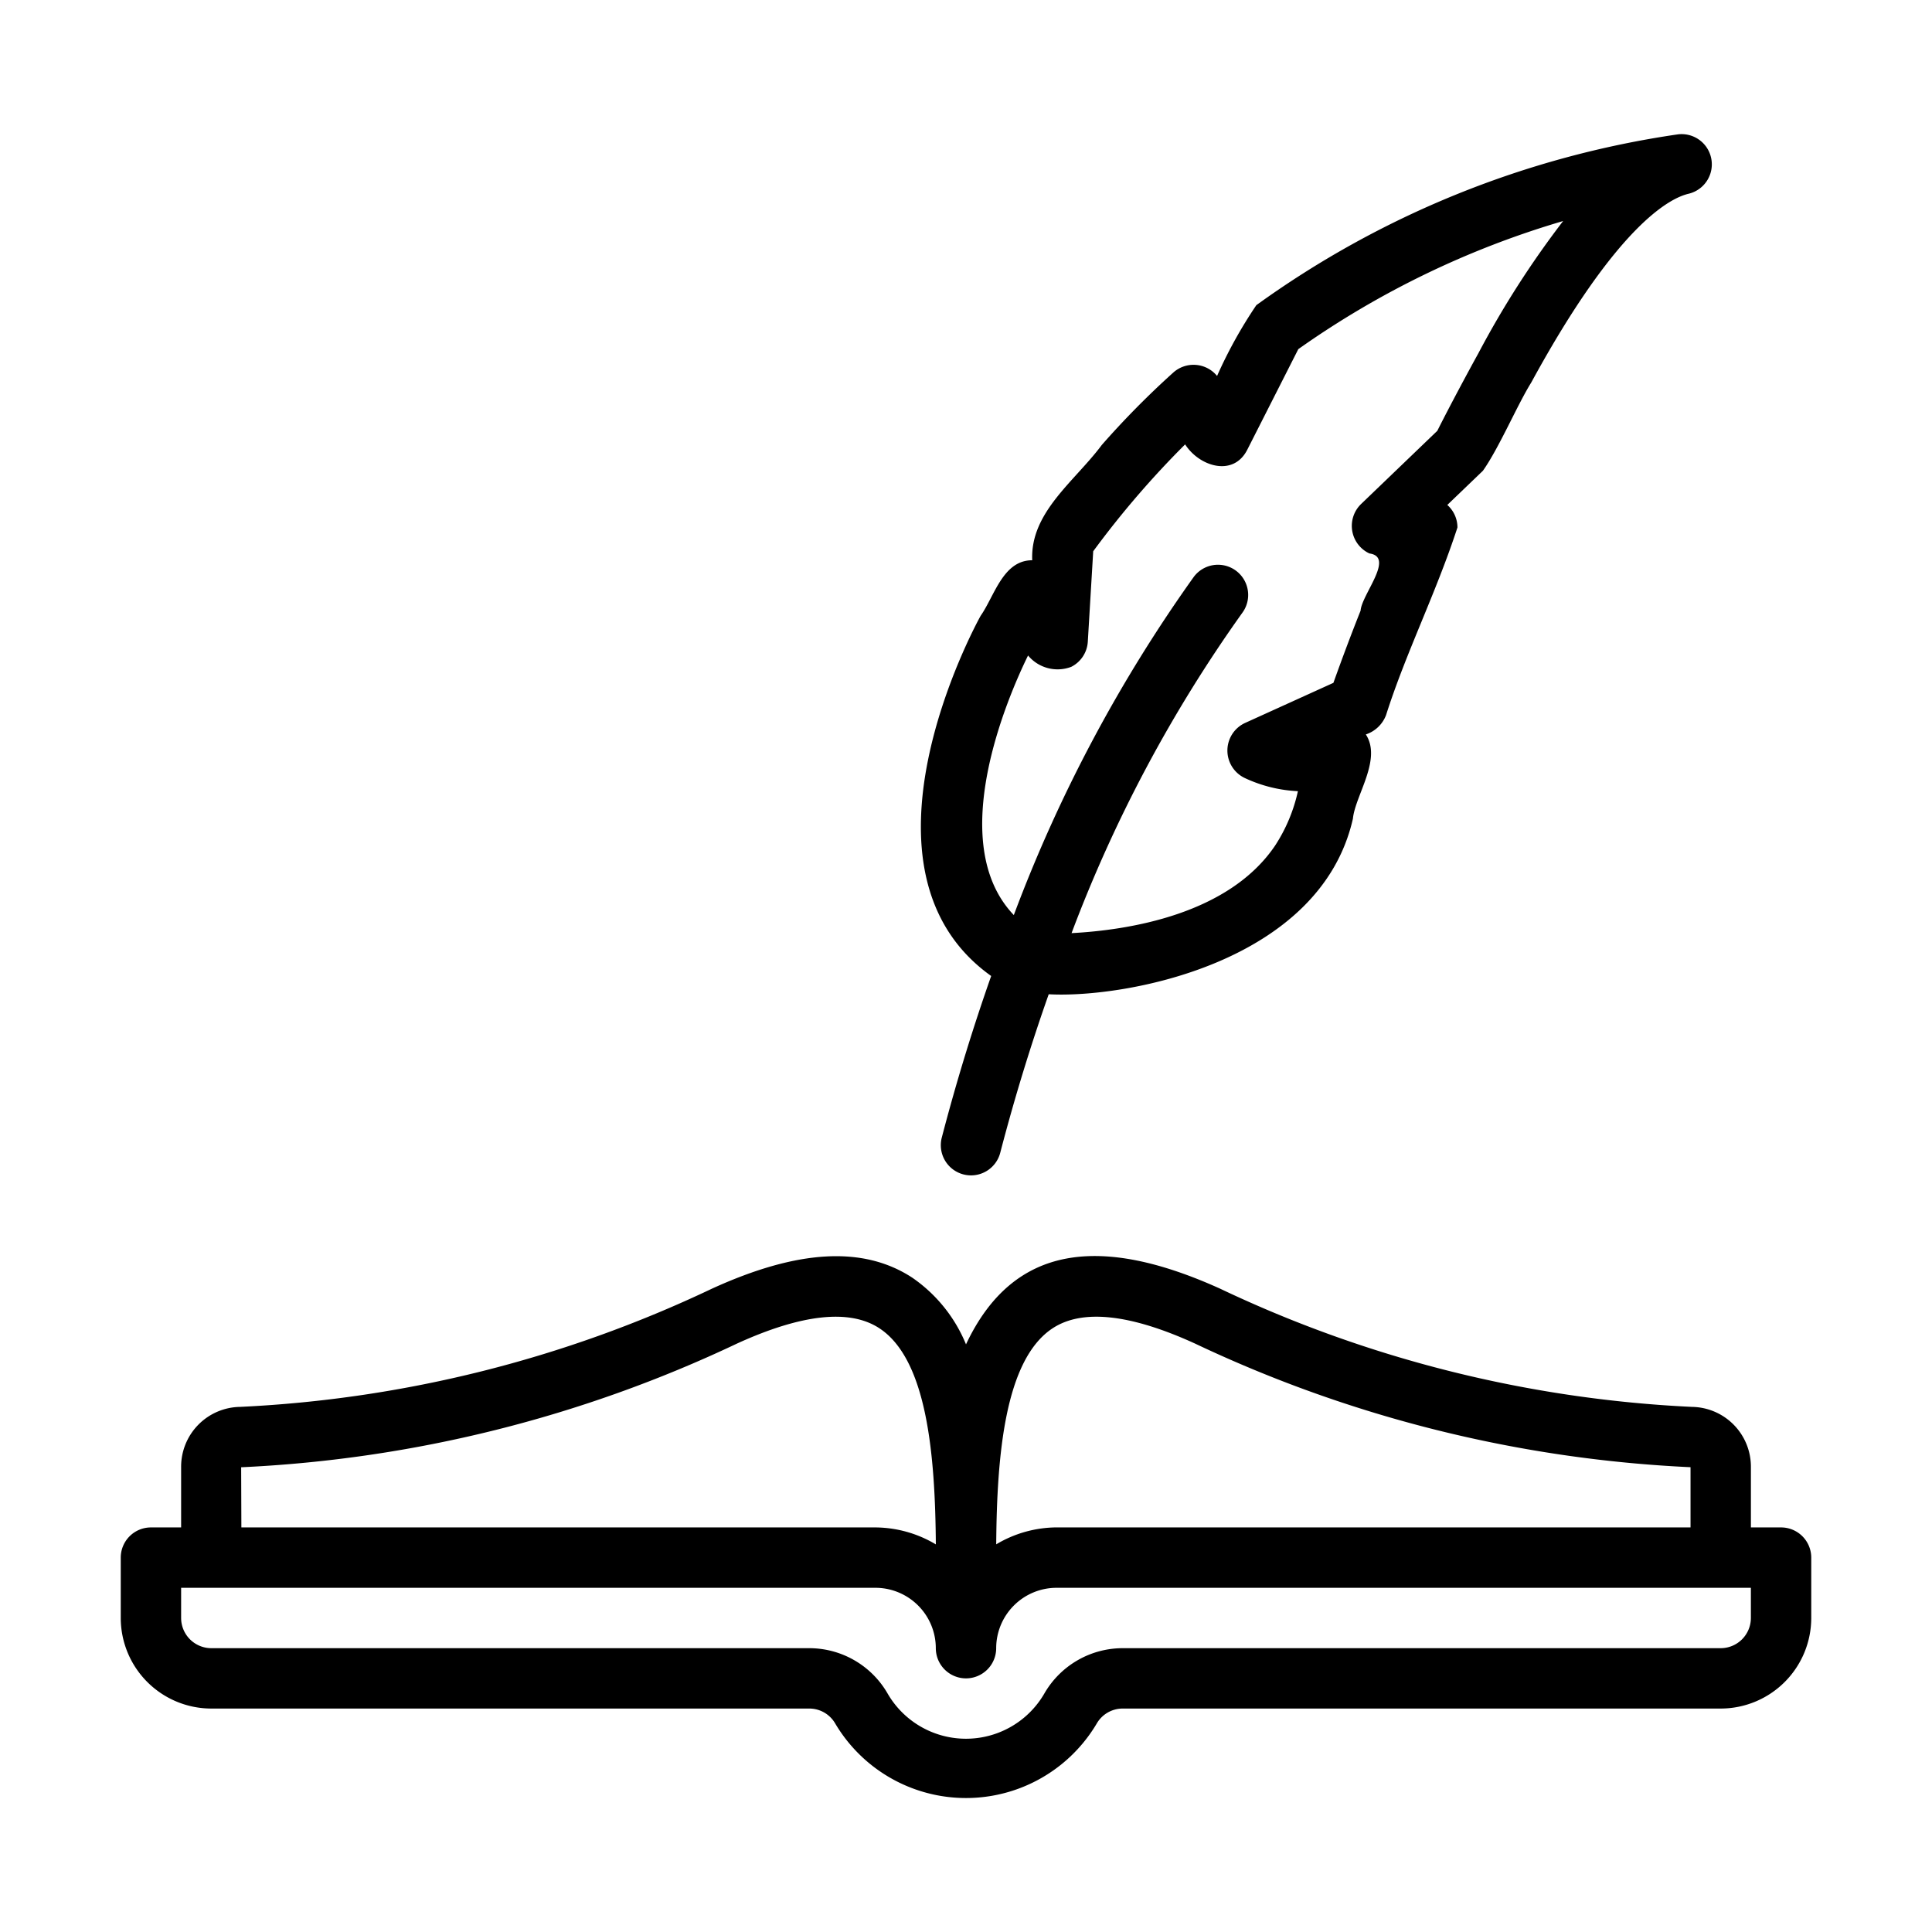 <svg xmlns="http://www.w3.org/2000/svg" viewBox="0 0 64 64"><path d="M32.834 32.331c-.578 1.642-1.133 3.424-1.636 5.352a1 1 0 001.936.505c.494-1.896 1.039-3.646 1.606-5.252 2.513.139 8.991-1.026 10.077-5.816.072-.762.969-1.961.428-2.791a1.076 1.076 0 00.67-.641c.654-2.059 1.656-4.041 2.365-6.215a.999.999 0 00-.336-.746l1.18-1.133c.536-.759 1.14-2.184 1.598-2.918 2.848-5.228 4.601-6.119 5.224-6.26a1.001 1.001 0 00-.364-1.965 31.598 31.598 0 00-13.964 5.658 15.158 15.158 0 00-1.301 2.345 1.007 1.007 0 00-1.448-.115 28.761 28.761 0 00-2.369 2.399c-.893 1.202-2.377 2.231-2.306 3.821-.967 0-1.245 1.173-1.708 1.839C32.289 20.749 27.913 28.825 32.834 32.331zm1.222-10.617a1.271 1.271 0 001.43.376.999.999 0 00.549-.834l.179-2.994a30.572 30.572 0 013.045-3.541c.464.726 1.587 1.089 2.054.186l1.695-3.341a29.622 29.622 0 018.773-4.244 30.891 30.891 0 00-2.813 4.39c-.338.61-.97 1.79-1.355 2.559l-2.53 2.43a1.007 1.007 0 00.281 1.633c.85.117-.255 1.357-.293 1.896-.33.827-.627 1.627-.9 2.39l-2.934 1.332a1.007 1.007 0 00-.006 1.819 4.647 4.647 0 001.764.438 5.409 5.409 0 01-.756 1.803c-1.545 2.285-4.858 2.8-6.742 2.899a46.331 46.331 0 015.65-10.602A1 1 0 0039.547 19.108a48.587 48.587 0 00-5.963 11.205C31.281 27.906 33.399 23.052 34.056 21.713zM59 50.598h-.999V48.604a1.982 1.982 0 00-1.948-1.999A40.905 40.905 0 0140.416 42.688c-3.936-1.779-6.845-1.491-8.416 1.846a4.961 4.961 0 00-1.784-2.212c-1.616-1.054-3.785-.933-6.632.367A40.901 40.901 0 017.948 46.605 1.982 1.982 0 006 48.604v1.994H5a1.0 1 0 00-1 1v2a3.003 3.003 0 003 3H26.812a.991.991 0 01.856.496 5.035 5.035 0 008.663 0.0.993.993 0 01.857-.496H57a3.003 3.003 0 003-3v-2A1.0 1 0 0059 50.598zM34.876 43.997c.983-.641 2.568-.468 4.71.51a42.948 42.948 0 0016.415 4.096v1.994H35a3.947 3.947 0 00-1.999.561C33.022 48.221 33.285 45.033 34.876 43.997zM24.415 44.507c2.144-.978 3.728-1.15 4.71-.51 1.591 1.036 1.854 4.224 1.876 7.163A3.947 3.947 0 0029 50.598H7.996l-.007-1.993A42.974 42.974 0 0024.415 44.507zM58 53.598a1.001 1.001 0 01-1 1H37.188a2.999 2.999 0 00-2.591 1.499 2.999 2.999 0 01-5.196-0 2.997 2.997 0 00-2.59-1.499H7a1.001 1.001 0 01-1-1v-1H29a2.002 2.002 0 012 2 1 1 0 102 0 2.002 2.002 0 012-2H58z"/></svg>